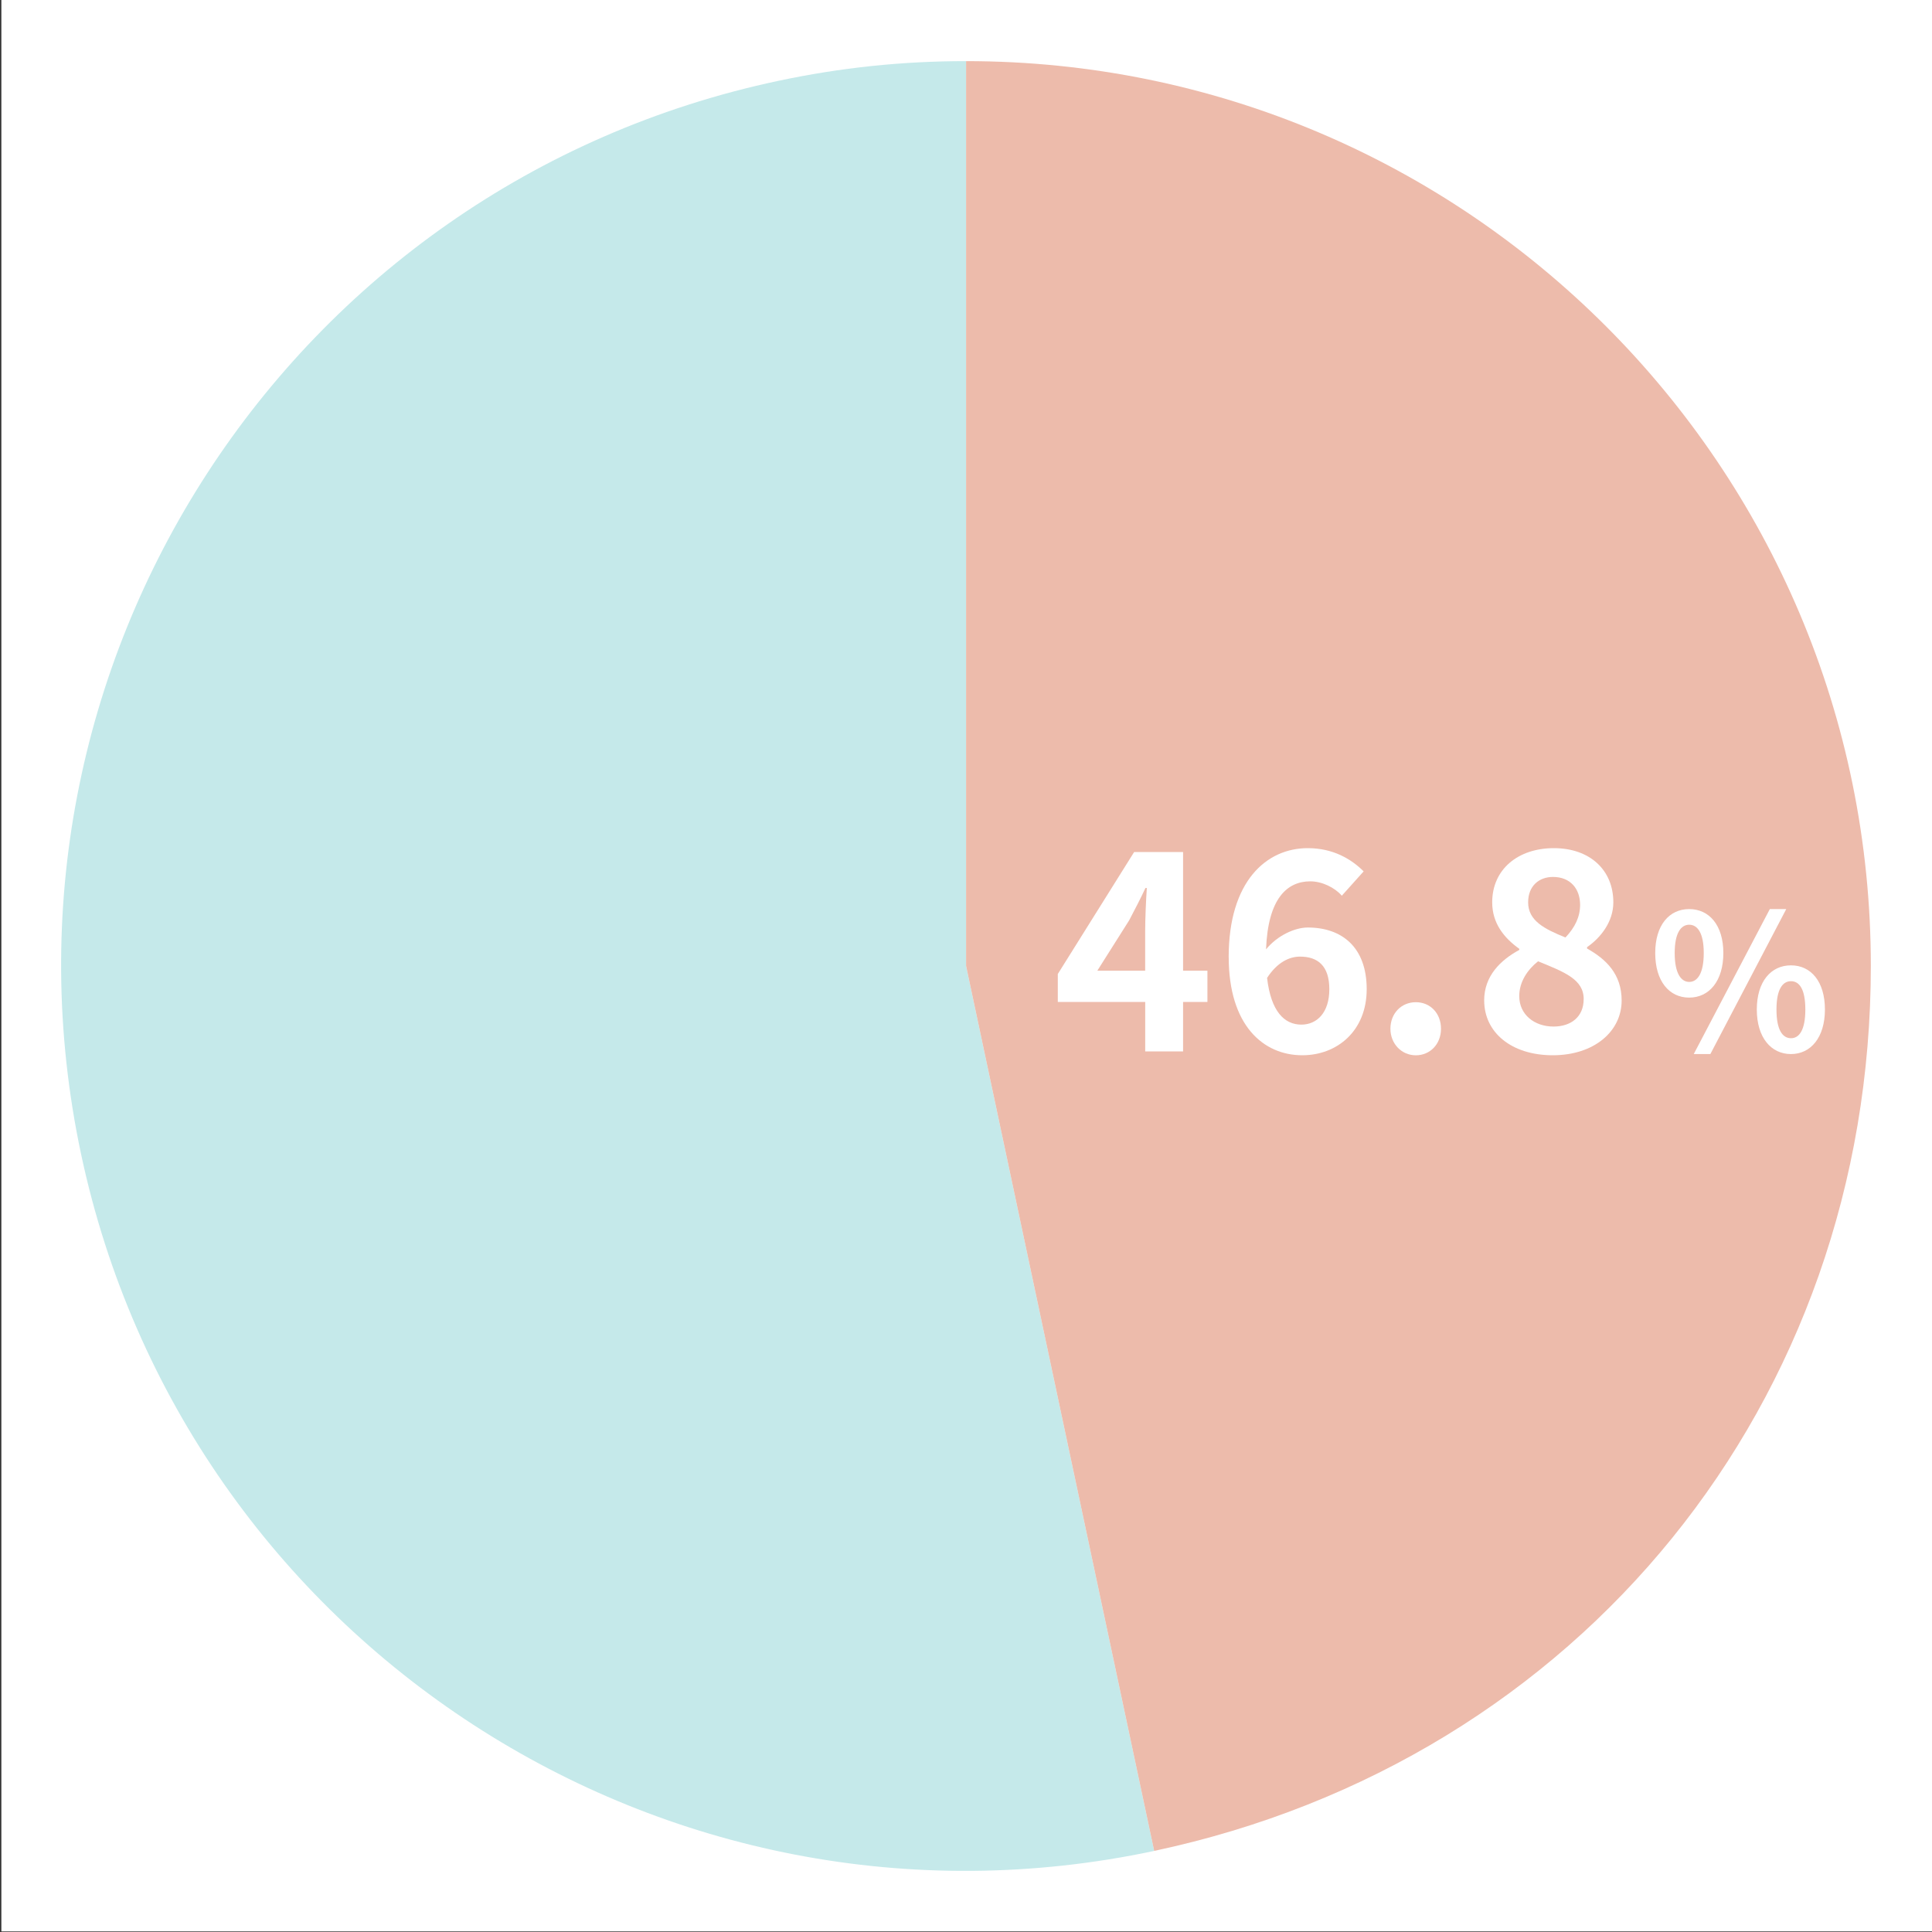 <?xml version="1.0" encoding="utf-8"?>
<svg xmlns="http://www.w3.org/2000/svg" id="_レイヤー_1" data-name="レイヤー 1" viewBox="0 0 500 500">
  <rect x="0" y="0" width="500" height="500" fill="#333333" stroke="none"/>
  <defs>
    <style>
      .cls-1 {
        fill: #fff;
      }

      .cls-2 {
        fill: #c5e9ea;
      }

      .cls-3 {
        fill: #edbbab;
      }
    </style>
  </defs>
  <rect class="cls-1" x=".35" y="-.15" width="500" height="500"/>
  <g>
    <path class="cls-2" d="M250.02,249.98l48.68,229.04c-126.49,26.89-250.83-53.86-277.72-180.35C-5.9,172.17,74.85,47.83,201.34,20.94c16.19-3.44,32.13-5.12,48.68-5.12v234.15Z"/>
    <path class="cls-3" d="M250.02,249.98V15.82c129.32,0,234.15,104.83,234.15,234.15,0,112.77-75.17,205.59-185.47,229.04l-48.68-229.04Z"/>
  </g>
  <g>
    <g>
      <path class="cls-1" d="M296.37,259.3h-22.61v-7.23l19.75-31.56h12.67v30.7h6.3v8.09h-6.3v12.81h-9.8v-12.81ZM296.37,240.98c0-3.15.21-8.02.43-11.16h-.36c-1.29,2.79-2.72,5.51-4.22,8.37l-8.23,13.02h12.38v-10.23Z"/>
      <path class="cls-1" d="M317.98,247.7c0-19.68,9.8-28.2,20.47-28.2,6.51,0,11.24,2.79,14.46,6.01l-5.65,6.3c-1.79-2.08-5.08-3.72-8.16-3.72-6.01,0-10.95,4.44-11.45,17.6,2.93-3.58,7.44-5.65,10.81-5.65,8.87,0,15.24,5.15,15.24,15.96s-7.66,17.1-16.67,17.1c-10.09,0-19.04-7.73-19.04-25.41ZM336.8,265.17c4.01,0,7.23-3.08,7.23-9.16s-3.01-8.44-7.59-8.44c-2.72,0-5.87,1.43-8.52,5.51,1,8.73,4.51,12.09,8.87,12.09Z"/>
      <path class="cls-1" d="M359.84,266.24c0-3.94,2.79-6.87,6.58-6.87s6.51,2.93,6.51,6.87-2.79,6.87-6.51,6.87-6.58-3.01-6.58-6.87Z"/>
      <path class="cls-1" d="M384.1,258.94c0-6.37,4.22-10.45,9.09-13.1v-.29c-4.01-2.86-7.01-6.66-7.01-12.02,0-8.59,6.73-14.03,15.96-14.03s15.39,5.58,15.39,14.03c0,5.08-3.36,9.23-6.8,11.59v.36c4.87,2.72,8.95,6.58,8.95,13.45,0,8.02-7.16,14.17-17.82,14.17s-17.75-5.87-17.75-14.17ZM409.86,258.58c0-5.15-5.01-7.01-11.81-9.8-2.79,2.22-4.87,5.37-4.87,9.02,0,4.79,3.94,7.87,8.87,7.87,4.51,0,7.8-2.5,7.8-7.08ZM408.93,234.18c0-4.22-2.58-7.23-7.01-7.23-3.58,0-6.44,2.29-6.44,6.58,0,4.72,4.15,6.87,9.66,9.09,2.5-2.65,3.79-5.37,3.79-8.44Z"/>
    </g>
    <path class="cls-1" d="M428.37,246.65c0-7.23,3.62-11.38,8.79-11.38s8.84,4.15,8.84,11.38-3.66,11.53-8.84,11.53-8.79-4.25-8.79-11.53ZM440.93,246.65c0-5.28-1.66-7.33-3.76-7.33s-3.76,2.05-3.76,7.33,1.66,7.47,3.76,7.47,3.76-2.15,3.76-7.47ZM458.03,235.27h4.25l-19.64,37.52h-4.3l19.69-37.52ZM454.66,261.26c0-7.23,3.66-11.43,8.84-11.43s8.79,4.2,8.79,11.43-3.66,11.53-8.79,11.53-8.84-4.25-8.84-11.53ZM467.22,261.26c0-5.37-1.61-7.33-3.71-7.33s-3.76,1.96-3.76,7.33,1.61,7.43,3.76,7.43,3.71-2.15,3.71-7.43Z"/>
  </g>
</svg>